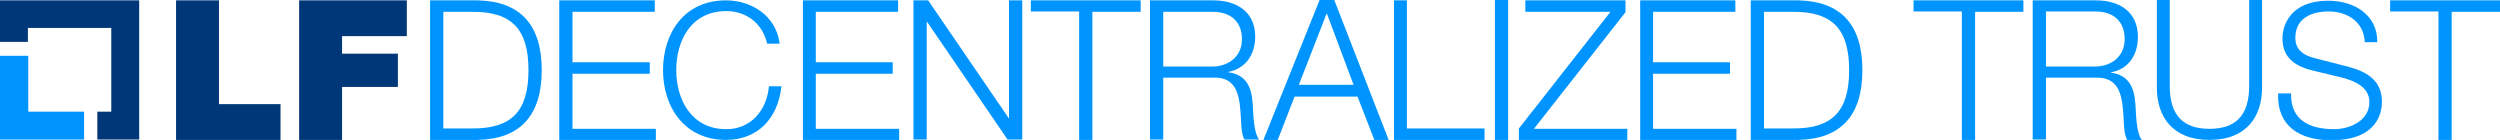 <?xml version="1.0" encoding="utf-8"?>
<!-- Generator: Adobe Illustrator 28.4.1, SVG Export Plug-In . SVG Version: 6.00 Build 0)  -->
<svg version="1.1" id="Layer_1" xmlns="http://www.w3.org/2000/svg" xmlns:xlink="http://www.w3.org/1999/xlink" x="0px" y="0px"
	 width="698.7px" height="39.1px" viewBox="0 0 698.7 39.1" style="enable-background:new 0 0 698.7 39.1;" xml:space="preserve">
<style type="text/css">
	.Drop_x0020_Shadow{fill:none;}
	.Round_x0020_Corners_x0020_2_x0020_pt{fill:#FFFFFF;stroke:#231F20;stroke-miterlimit:10;}
	.Live_x0020_Reflect_x0020_X{fill:none;}
	.Bevel_x0020_Soft{fill:url(#SVGID_1_);}
	.Dusk{fill:#FFFFFF;}
	.Foliage_GS{fill:#FFDD00;}
	.Pompadour_GS{fill-rule:evenodd;clip-rule:evenodd;fill:#44ADE2;}
	.st0{fill:#0094FF;}
	.st1{fill:#003778;}
	.st2{opacity:0.75;fill:#FFFFFF;}
	.st3{fill:#FFFFFF;}
	.st4{opacity:0.75;}
</style>
<linearGradient id="SVGID_1_" gradientUnits="userSpaceOnUse" x1="-50.838" y1="-34.801" x2="-50.131" y2="-34.094">
	<stop  offset="0" style="stop-color:#DEDFE3"/>
	<stop  offset="0.178" style="stop-color:#DADBDF"/>
	<stop  offset="0.361" style="stop-color:#CECFD3"/>
	<stop  offset="0.546" style="stop-color:#B9BCBF"/>
	<stop  offset="0.732" style="stop-color:#9CA0A2"/>
	<stop  offset="0.918" style="stop-color:#787D7E"/>
	<stop  offset="1" style="stop-color:#656B6C"/>
</linearGradient>
<g>
	<g>
		<polygon class="st0" points="7.9,31.2 7.9,15.6 0,15.6 0,39 23.5,39 23.5,31.2 		"/>
		<polygon class="st1" points="38.9,0.1 0,0.1 0,11.7 7.8,11.7 7.8,7.8 31.1,7.8 31.1,31.2 27.2,31.2 27.2,39 38.9,39 		"/>
	</g>
	<path class="st1" d="M49.2,0.1h12v29h17.2v10H49.2V0.1L49.2,0.1z"/>
	<path class="st1" d="M83.6,0.1h30.1v10H95.6V15h15.6v9.3H95.6v14.8h-12V0.1L83.6,0.1z"/>
	<path class="st0" d="M120.2,0.1h13.4c11.7,0.3,17.8,6.7,17.8,19.5c0,12.8-6.1,19.2-17.8,19.5h-13.4V0.1z M123.9,35.9h7.9
		c11.1,0.1,15.9-4.7,15.9-16.3s-4.8-16.4-15.9-16.3h-7.9V35.9z"/>
	<path class="st0" d="M156.2,0.1H183v3.2h-23v14.1h21.6v3.2h-21.6v15.4h23.3v3.2h-27V0.1z"/>
	<path class="st0" d="M214.4,12.2c-1.3-5.8-6-9.1-11.4-9.1c-9.9,0-14,8.3-14,16.5c0,8.2,4.2,16.5,14,16.5c6.9,0,11.3-5.3,11.9-12
		h3.5c-1,9.2-6.8,15-15.5,15c-11.7,0-17.6-9.3-17.6-19.5c0-10.2,5.8-19.5,17.6-19.5c7,0,14,4.2,15,12.1H214.4z"/>
	<path class="st0" d="M224.3,0.1H251v3.2h-23v14.1h21.5v3.2H228v15.4h23.3v3.2h-26.9V0.1z"/>
	<path class="st0" d="M255.3,0.1h4.1l22.5,32.9h0.1V0.1h3.7v38.9h-4.1L259.1,6.1H259v32.9h-3.7V0.1z"/>
	<path class="st0" d="M288.2,0.1h30.6v3.2h-13.5v35.8h-3.7V3.2h-13.5V0.1z"/>
	<path class="st0" d="M321.4,0.1h17.7c6.4,0,11.7,3.1,11.7,10.1c0,4.9-2.5,8.9-7.5,9.9v0.1c5,0.7,6.5,4.1,6.8,8.8
		c0.2,2.7,0.2,8,1.8,10h-4.1c-0.9-1.5-0.9-4.4-1-6.1c-0.3-5.5-0.8-11.5-7.7-11.2h-14v17.3h-3.7V0.1z M325.1,18.6h13.7
		c4.5,0,8.3-2.8,8.3-7.6c0-4.7-2.8-7.7-8.3-7.7h-13.7V18.6z"/>
	<path class="st0" d="M368.8,0h4.1l15.2,39.1h-4l-4.7-12.1h-17.6l-4.7,12.1h-4L368.8,0z M363,23.7h15.3l-7.5-20L363,23.7z"/>
	<path class="st0" d="M389.5,0.1h3.7v35.8h21.7v3.2h-25.3V0.1z"/>
	<path class="st0" d="M417.8,0h3.7v39.1h-3.7V0z"/>
	<path class="st0" d="M426.3,0.1h28v3.3l-25.6,32.6h26.1v3.2h-30.3v-3.3l25.6-32.6h-23.8V0.1z"/>
	<path class="st0" d="M458.3,0.1h26.7v3.2h-23v14.1h21.5v3.2h-21.5v15.4h23.3v3.2h-26.9V0.1z"/>
	<path class="st0" d="M489.3,0.1h13.4c11.7,0.3,17.8,6.7,17.8,19.5c0,12.8-6.1,19.2-17.8,19.5h-13.4V0.1z M493,35.9h7.9
		c11.1,0.1,15.9-4.7,15.9-16.3s-4.8-16.4-15.9-16.3H493V35.9z"/>
	<path class="st0" d="M534.9,0.1h30.6v3.2h-13.5v35.8h-3.7V3.2h-13.5V0.1z"/>
	<path class="st0" d="M568.1,0.1h17.7c6.4,0,11.7,3.1,11.7,10.2c0,4.9-2.5,9-7.5,9.9v0.1c5,0.7,6.5,4.2,6.8,8.8
		c0.2,2.7,0.2,8,1.8,10h-4.1c-0.9-1.5-0.9-4.4-1-6.1c-0.3-5.5-0.8-11.5-7.7-11.3h-14v17.3h-3.7V0.1z M571.8,18.6h13.7
		c4.5,0,8.3-2.8,8.3-7.6c0-4.8-2.8-7.8-8.3-7.8h-13.7V18.6z"/>
	<path class="st0" d="M602.8,0h3.6v23.7c-0.1,8.9,4.1,12.3,11.1,12.3c7,0,11.2-3.4,11.1-12.3V0h3.6v24.5c0,7.9-4.2,14.6-14.7,14.6
		c-10.5,0-14.7-6.7-14.7-14.6V0z"/>
	<path class="st0" d="M640.3,26c-0.2,7.7,5.3,10.1,12.1,10.1c3.9,0,9.8-2.1,9.8-7.6c0-4.2-4.2-5.9-7.6-6.8l-8.3-2
		c-4.4-1.1-8.4-3.2-8.4-9c0-3.7,2.3-10.5,12.8-10.5c7.3,0,13.8,4,13.7,11.6h-3.5c-0.2-5.7-4.9-8.6-10.1-8.6c-4.8,0-9.3,1.9-9.3,7.4
		c0,3.5,2.6,5,5.6,5.7l9,2.3c5.2,1.4,9.6,3.7,9.6,9.9c0,2.6-1,10.7-14.2,10.7c-8.8,0-15.2-4-14.8-13.1H640.3z"/>
	<path class="st0" d="M668.1,0.1h30.6v3.2h-13.5v35.8h-3.7V3.2h-13.5V0.1z"/>
</g>
</svg>
